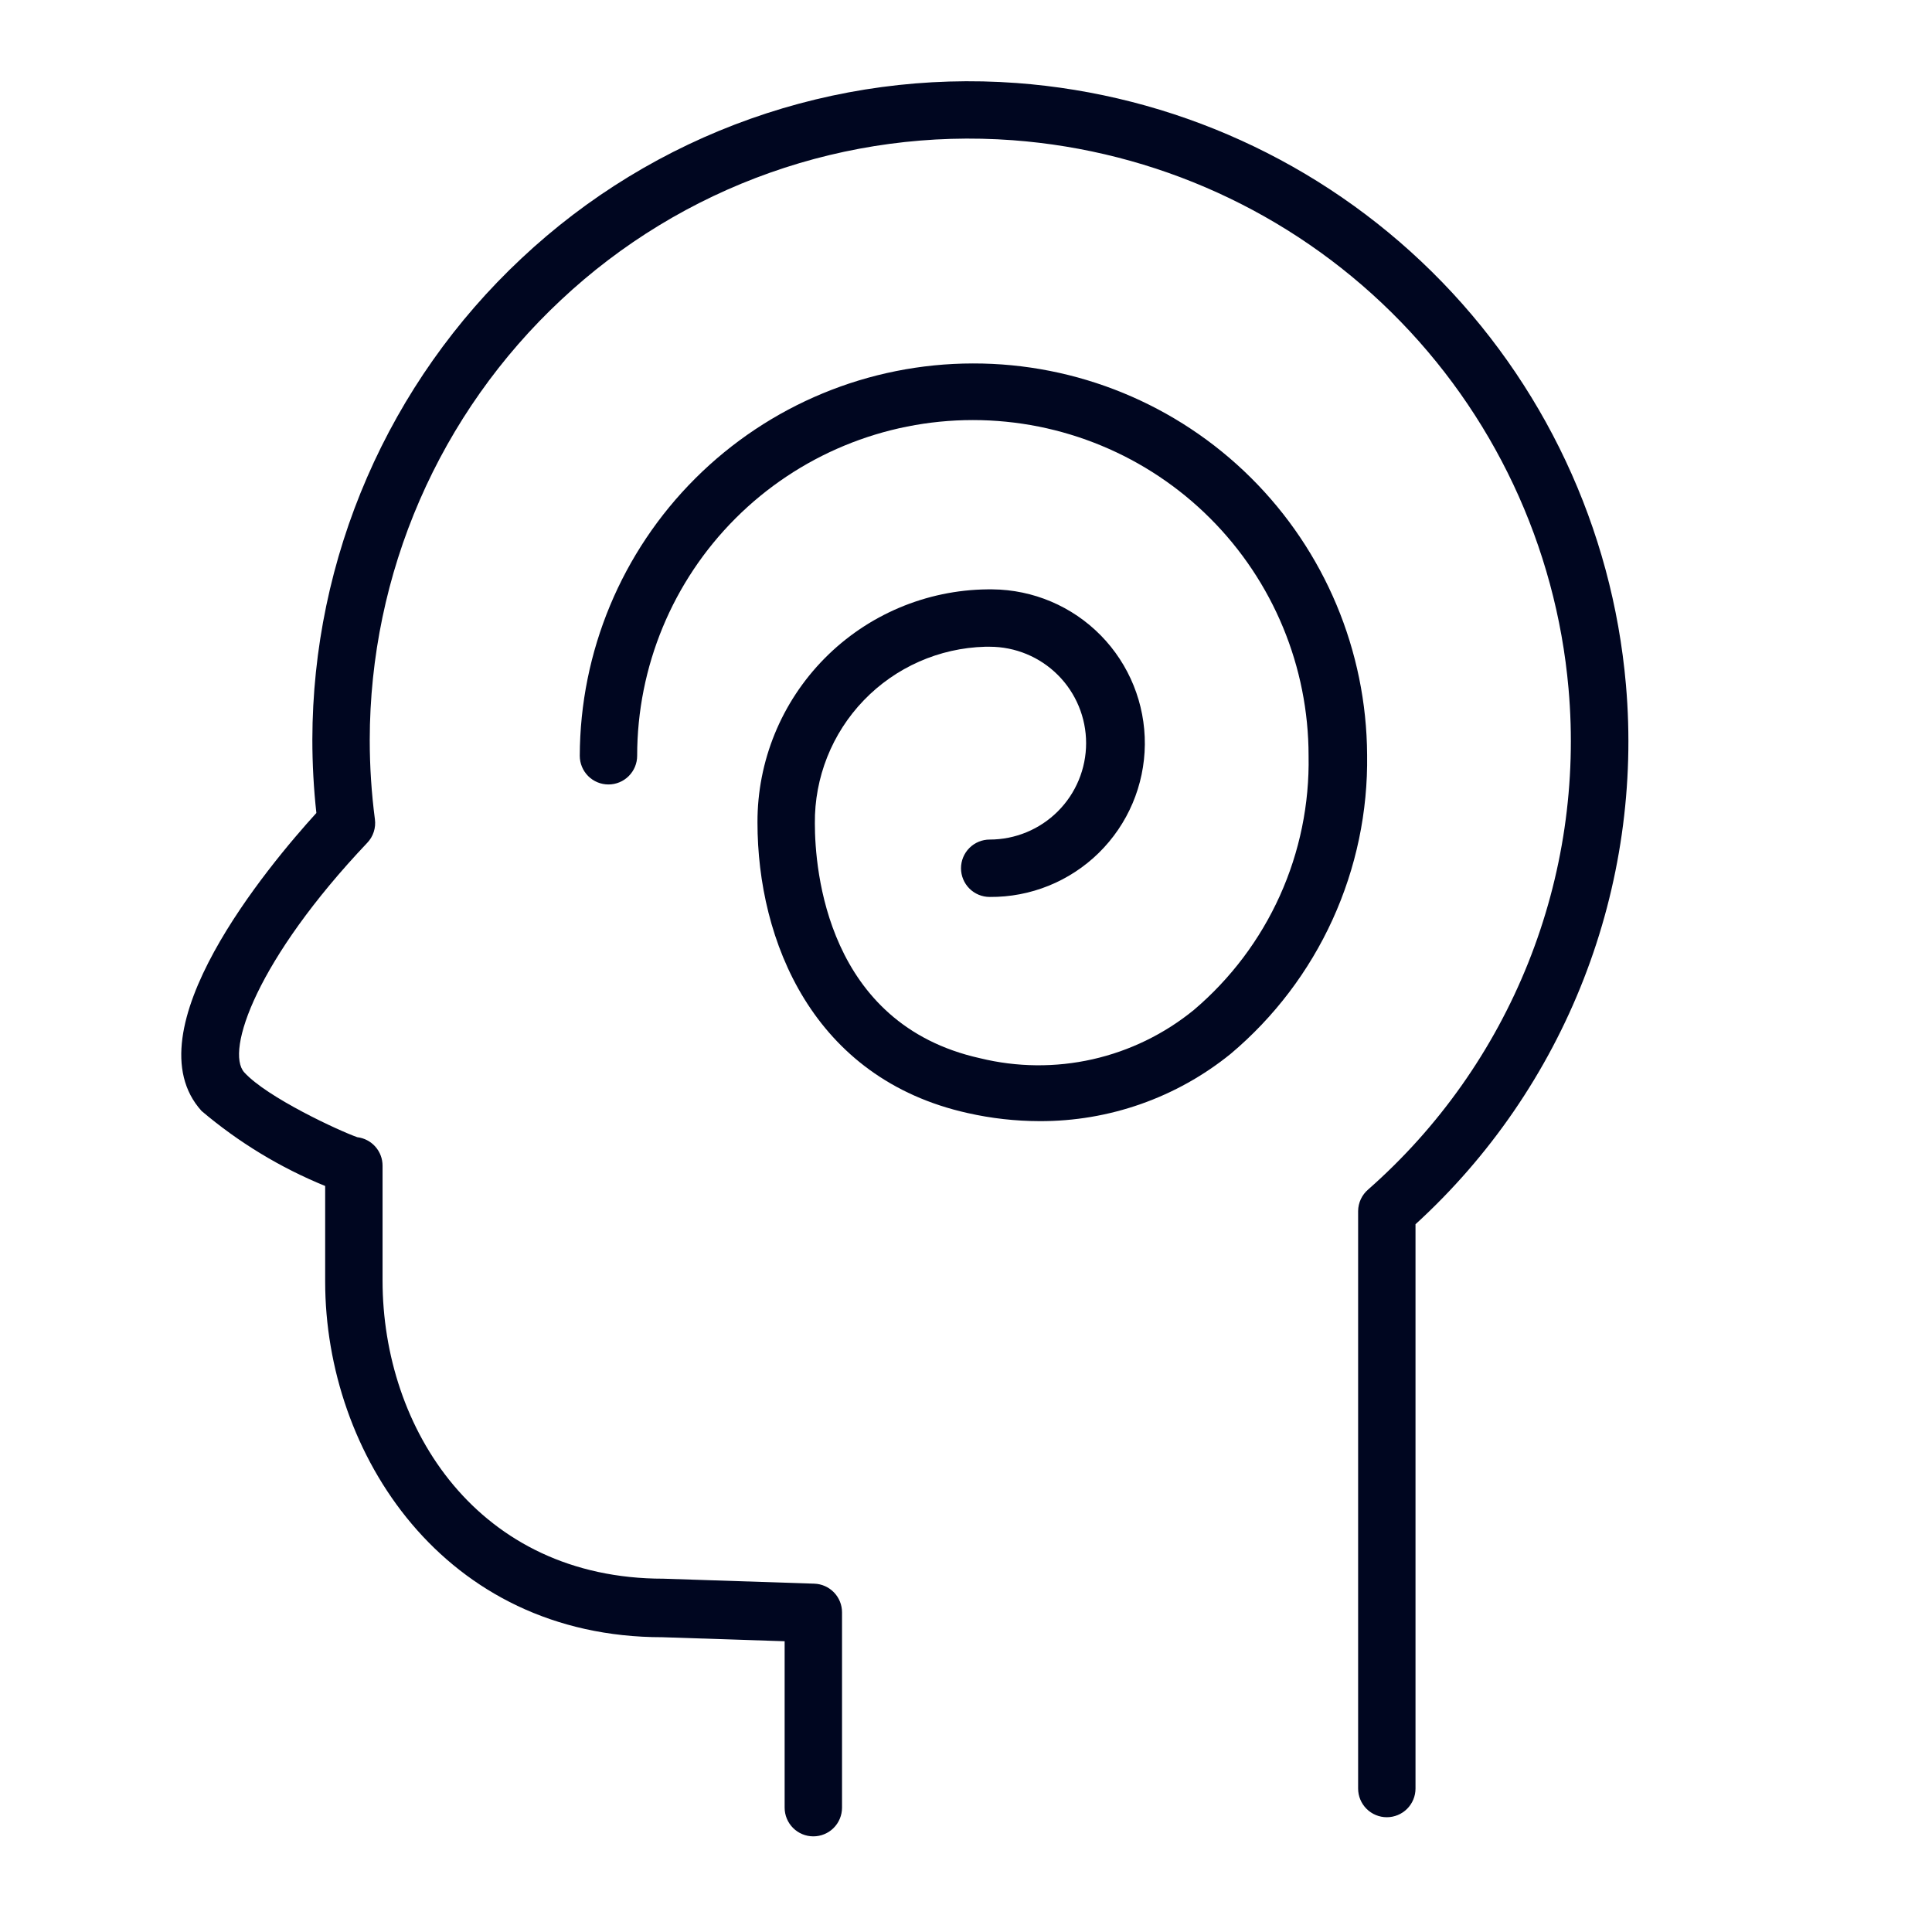 <?xml version="1.0" encoding="UTF-8"?> <svg xmlns="http://www.w3.org/2000/svg" width="101" height="101" viewBox="0 0 101 101" fill="none"> <path d="M84.999 35.79C84.288 27.62 80.693 19.97 74.858 14.208C69.023 8.446 61.328 4.948 53.149 4.34C48.434 3.992 43.698 4.628 39.242 6.207C34.785 7.785 30.705 10.272 27.259 13.51C23.817 16.733 21.07 20.628 19.191 24.953C17.311 29.279 16.337 33.944 16.329 38.66C16.329 39.943 16.399 41.225 16.539 42.5C14.049 45.24 6.769 53.92 10.539 58.08C12.472 59.719 14.652 61.043 16.999 62V67C16.999 76 23.199 85.59 34.629 85.59L41.019 85.8V94.5C41.019 94.898 41.177 95.279 41.459 95.561C41.74 95.842 42.121 96 42.519 96C42.917 96 43.299 95.842 43.58 95.561C43.861 95.279 44.019 94.898 44.019 94.5V84.29C44.02 83.901 43.868 83.526 43.598 83.247C43.327 82.967 42.958 82.803 42.569 82.79L34.679 82.53C24.999 82.53 19.999 74.69 19.999 66.94V60.94C20 60.573 19.865 60.219 19.622 59.944C19.379 59.67 19.044 59.494 18.679 59.45C17.759 59.13 13.969 57.38 12.769 56.06C11.769 54.95 13.429 50.15 19.199 44.06C19.354 43.898 19.47 43.703 19.539 43.49C19.608 43.277 19.629 43.052 19.599 42.83C19.419 41.454 19.329 40.068 19.329 38.68C19.334 34.366 20.223 30.099 21.943 26.142C23.663 22.186 26.177 18.625 29.329 15.68C32.472 12.73 36.194 10.464 40.258 9.027C44.322 7.59 48.64 7.012 52.939 7.33C60.397 7.885 67.414 11.073 72.738 16.325C78.061 21.577 81.344 28.551 81.999 36C82.431 40.879 81.708 45.792 79.889 50.34C78.07 54.888 75.207 58.944 71.529 62.18C71.365 62.319 71.233 62.492 71.141 62.687C71.05 62.882 71.001 63.095 70.999 63.31V93.5C70.999 93.898 71.157 94.279 71.439 94.561C71.72 94.842 72.102 95 72.499 95C72.897 95 73.279 94.842 73.56 94.561C73.841 94.279 73.999 93.898 73.999 93.5V64C77.877 60.459 80.886 56.072 82.793 51.179C84.701 46.287 85.456 41.021 84.999 35.79V35.79Z" fill="#000620"></path> <path d="M50.859 19C45.417 19.005 40.199 21.167 36.347 25.011C32.496 28.855 30.325 34.068 30.309 39.51C30.309 39.908 30.467 40.289 30.748 40.571C31.029 40.852 31.411 41.01 31.809 41.01C32.206 41.01 32.588 40.852 32.869 40.571C33.151 40.289 33.309 39.908 33.309 39.51C33.309 34.855 35.158 30.392 38.449 27.1C41.74 23.809 46.204 21.96 50.859 21.96C55.513 21.96 59.977 23.809 63.268 27.1C66.56 30.392 68.409 34.855 68.409 39.51C68.457 42.032 67.944 44.532 66.906 46.831C65.868 49.13 64.332 51.169 62.409 52.8C60.867 54.057 59.056 54.939 57.115 55.377C55.175 55.814 53.16 55.794 51.229 55.32C43.229 53.54 42.599 45.48 42.599 43.05C42.574 40.651 43.493 38.337 45.158 36.609C46.823 34.881 49.1 33.876 51.499 33.81H51.739C53.075 33.81 54.357 34.341 55.302 35.286C56.248 36.231 56.779 37.513 56.779 38.85C56.779 40.187 56.248 41.469 55.302 42.414C54.357 43.359 53.075 43.89 51.739 43.89C51.341 43.89 50.959 44.048 50.678 44.329C50.397 44.611 50.239 44.992 50.239 45.39C50.239 45.788 50.397 46.169 50.678 46.451C50.959 46.732 51.341 46.89 51.739 46.89C53.871 46.909 55.923 46.079 57.444 44.585C58.965 43.09 59.83 41.052 59.849 38.92C59.867 36.788 59.038 34.735 57.543 33.214C56.049 31.694 54.011 30.829 51.879 30.81H51.629C48.42 30.842 45.354 32.141 43.101 34.425C40.847 36.709 39.588 39.791 39.599 43C39.599 49.16 42.479 56.39 50.599 58.19C51.826 58.467 53.08 58.607 54.339 58.61C57.978 58.626 61.511 57.382 64.339 55.09C66.611 53.176 68.429 50.781 69.662 48.077C70.895 45.374 71.513 42.431 71.469 39.46C71.439 34.017 69.254 28.807 65.391 24.972C61.528 21.137 56.302 18.989 50.859 19V19Z" fill="#000620"></path> </svg> 